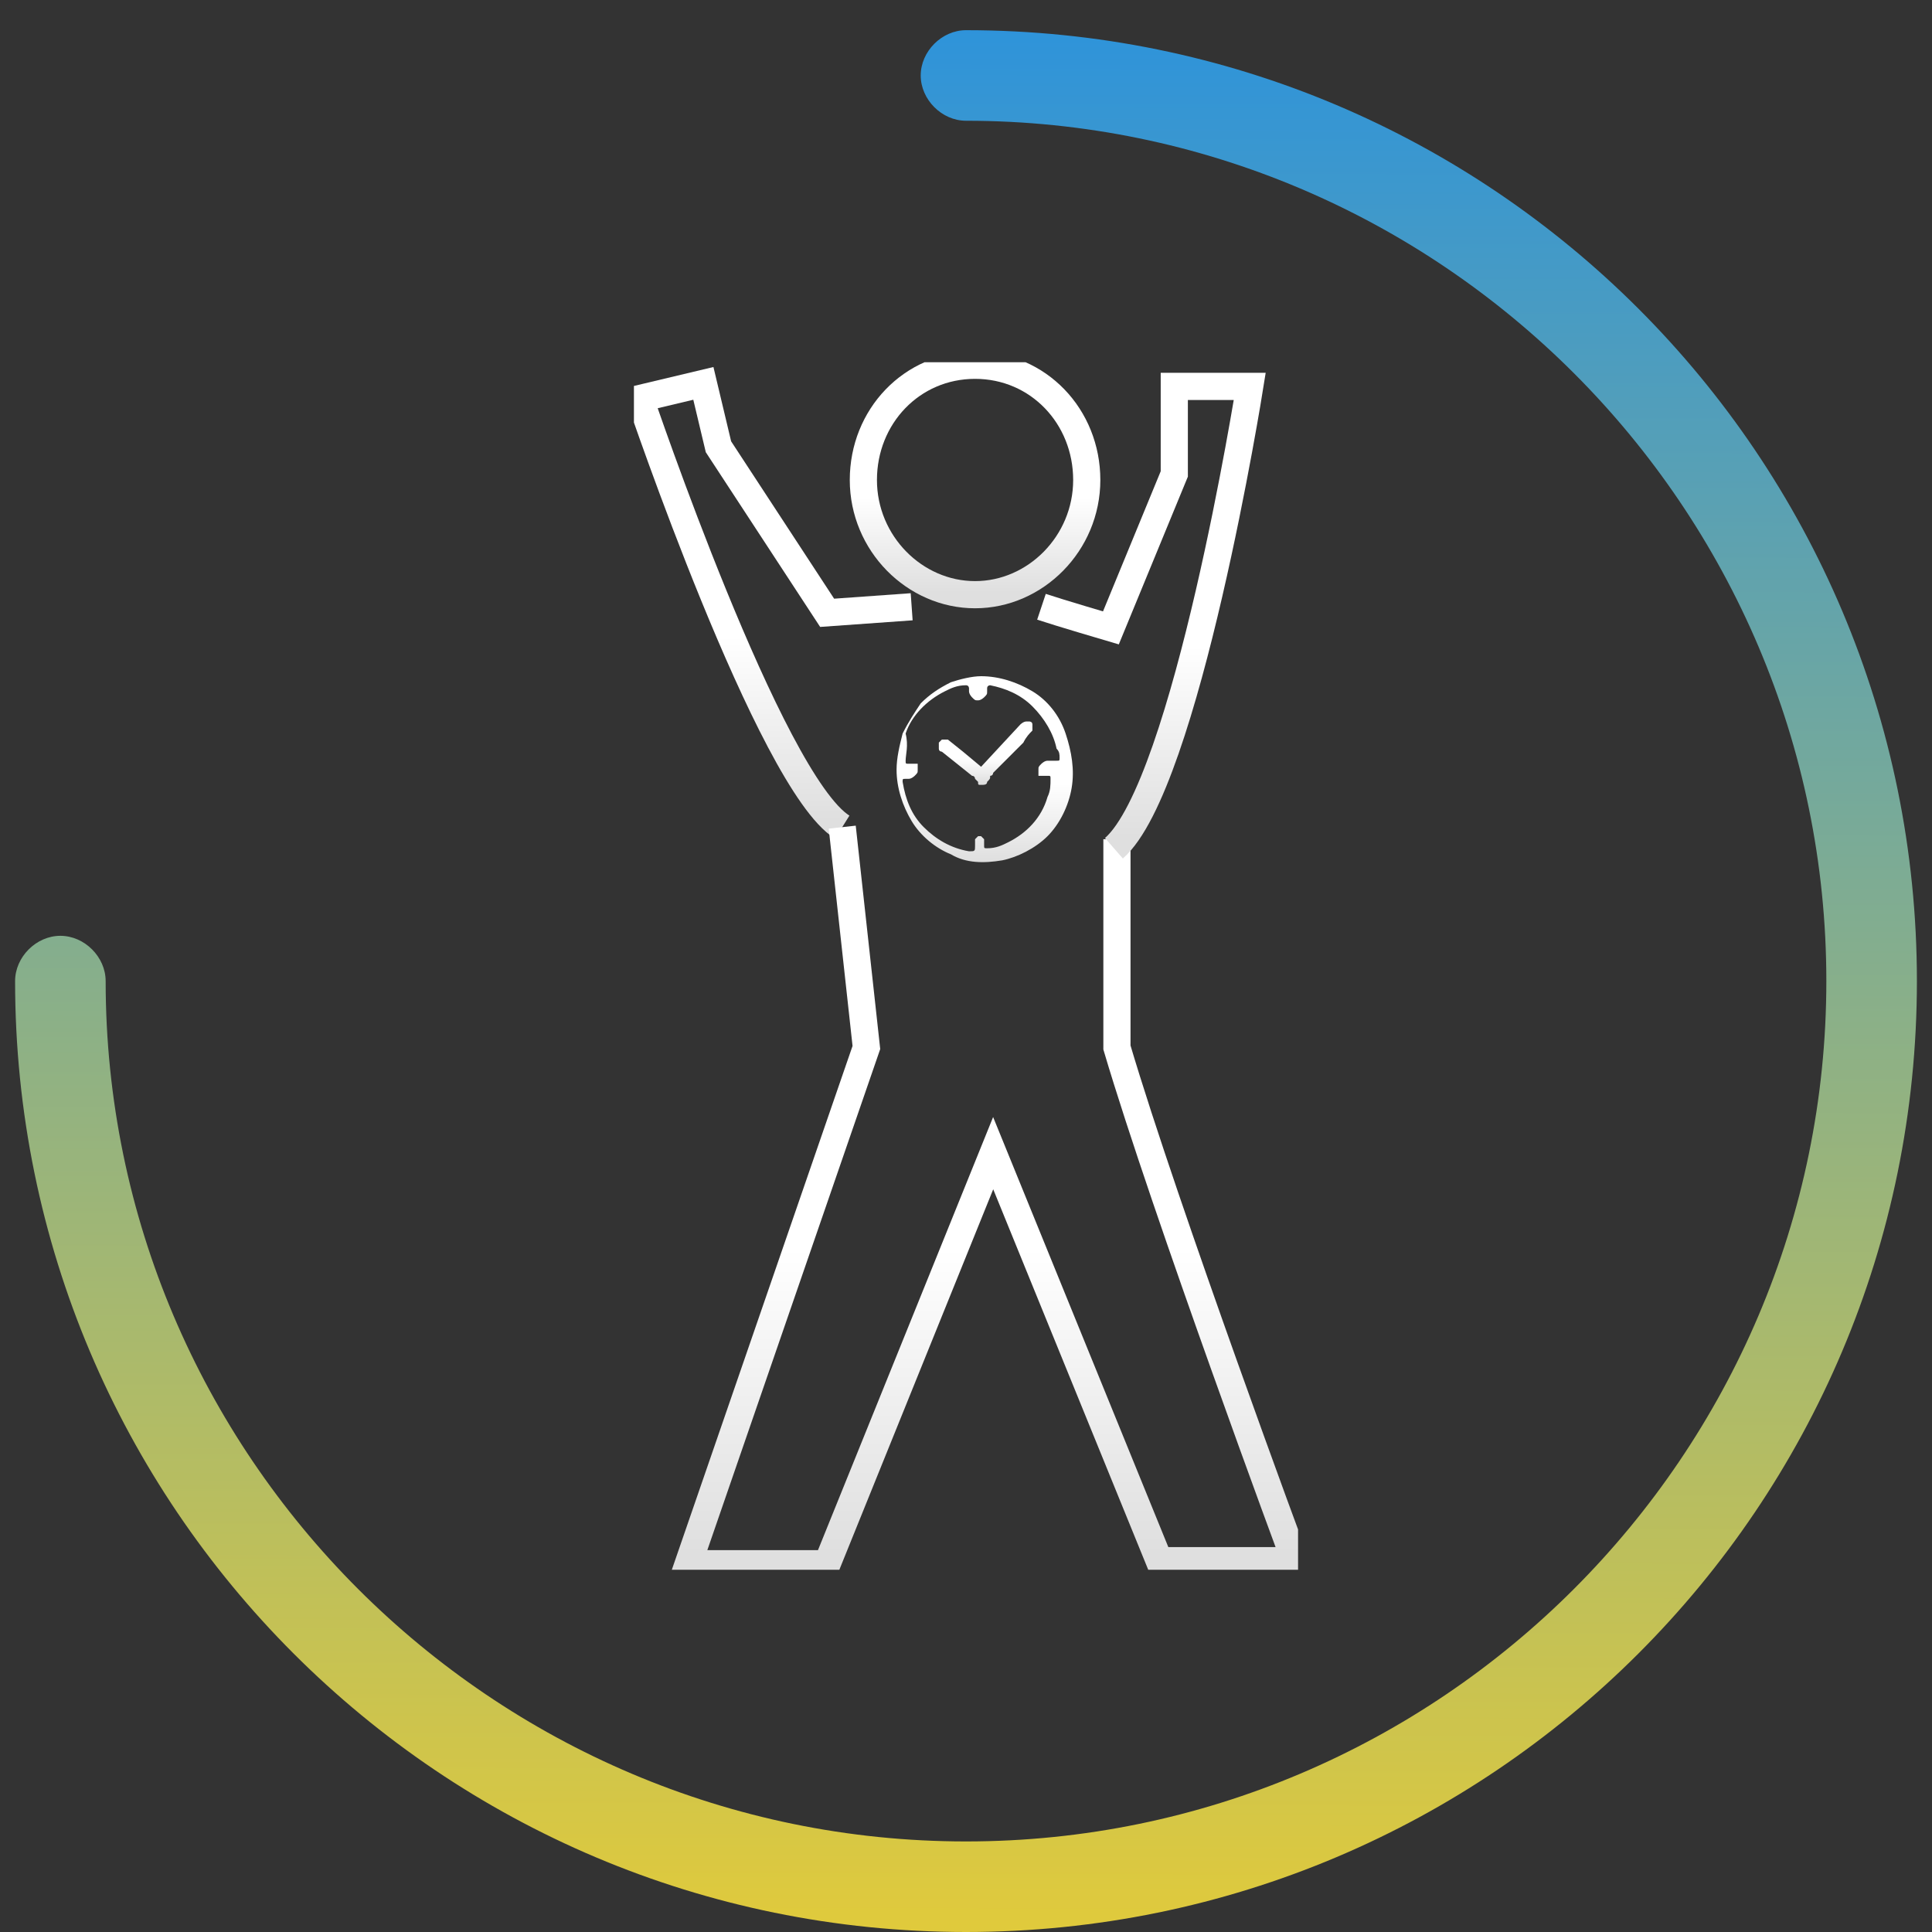 <svg xmlns="http://www.w3.org/2000/svg" xmlns:xlink="http://www.w3.org/1999/xlink" id="Layer_1" x="0px" y="0px" viewBox="0 0 64 64" style="enable-background:new 0 0 64 64;" xml:space="preserve"><rect x="0" y="0" width="64" height="64" fill="#333333" stroke="none"/><style type="text/css">	.st0{clip-path:url(#SVGID_00000037686265950231821920000004536073760005110950_);}	.st1{fill:none;stroke:url(#SVGID_00000025430271697494690670000000188591969554634652_);stroke-width:0.9;stroke-miterlimit:10;}	.st2{fill:none;stroke:url(#SVGID_00000070817280780921670690000004452037078161688451_);stroke-width:0.9;stroke-miterlimit:10;}	.st3{fill:url(#SVGID_00000132074695076868669670000008350495573133413305_);}	.st4{fill:url(#SVGID_00000086676646771984417630000018416679616342357944_);}	.st5{fill:none;stroke:url(#SVGID_00000055671214181346083170000016575327408298193797_);stroke-width:0.9;stroke-miterlimit:10;}	.st6{fill:none;stroke:url(#SVGID_00000129197012751458841510000005988628038676533634_);stroke-width:0.9;stroke-miterlimit:10;}	.st7{fill-rule:evenodd;clip-rule:evenodd;fill:url(#SVGID_00000054975294356069509320000008304494584670096525_);}</style><g>	<defs>		<rect id="SVGID_1_" x="21" y="12" width="22" height="40"></rect>	</defs>	<clipPath id="SVGID_00000104699675571672883670000000089372912999605936_">		<use xlink:href="#SVGID_1_" style="overflow:visible;"></use>	</clipPath>	<g style="clip-path:url(#SVGID_00000104699675571672883670000000089372912999605936_);">					<linearGradient id="SVGID_00000032618742204599302590000015702337764953617542_" gradientUnits="userSpaceOnUse" x1="32.316" y1="53.74" x2="32.316" y2="46.378" gradientTransform="matrix(1 0 0 -1 0 66)">			<stop offset="0.573" style="stop-color:#FFFFFF"></stop>			<stop offset="1" style="stop-color:#DFDFDF"></stop>		</linearGradient>					<path style="fill:none;stroke:url(#SVGID_00000032618742204599302590000015702337764953617542_);stroke-width:0.9;stroke-miterlimit:10;" d="   M32.3,19.7c2,0,3.7-1.7,3.7-3.8s-1.6-3.8-3.7-3.8s-3.7,1.7-3.7,3.8S30.3,19.7,32.3,19.7z"></path>					<linearGradient id="SVGID_00000163054513096596799480000010617226594667194298_" gradientUnits="userSpaceOnUse" x1="25.366" y1="53.087" x2="25.366" y2="38.824" gradientTransform="matrix(1 0 0 -1 0 66)">			<stop offset="0.573" style="stop-color:#FFFFFF"></stop>			<stop offset="1" style="stop-color:#DFDFDF"></stop>		</linearGradient>					<path style="fill:none;stroke:url(#SVGID_00000163054513096596799480000010617226594667194298_);stroke-width:0.9;stroke-miterlimit:10;" d="   M27.9,27.4c-2.4-1.5-6.7-14.2-6.7-14.2l2.1-0.5l0.5,2.1l3.6,5.5l2.8-0.2"></path>					<linearGradient id="SVGID_00000023975505429712720980000009737675062743862926_" gradientUnits="userSpaceOnUse" x1="32.548" y1="43.49" x2="32.548" y2="37.462" gradientTransform="matrix(1 0 0 -1 0 66)">			<stop offset="0.573" style="stop-color:#FFFFFF"></stop>			<stop offset="1" style="stop-color:#DFDFDF"></stop>		</linearGradient>		<path style="fill:url(#SVGID_00000023975505429712720980000009737675062743862926_);" d="M32.5,22.4c0.6,0,1.2,0.2,1.7,0.5   c0.5,0.3,0.9,0.8,1.1,1.4s0.3,1.2,0.2,1.8c-0.1,0.6-0.4,1.2-0.8,1.6c-0.4,0.4-1,0.7-1.5,0.8c-0.6,0.1-1.2,0.1-1.7-0.2   c-0.5-0.2-1-0.6-1.3-1.1c-0.3-0.5-0.5-1.1-0.5-1.7c0-0.4,0.1-0.8,0.2-1.2c0.2-0.4,0.4-0.7,0.6-1c0.3-0.3,0.6-0.5,1-0.7   C31.8,22.5,32.2,22.4,32.5,22.4z M32.3,28L32.3,28c0-0.1,0-0.2,0-0.2c0,0,0.1-0.1,0.1-0.1c0.1,0,0.1,0,0.1,0c0,0,0.1,0.1,0.1,0.1   c0,0.1,0,0.1,0,0.2c0,0.1,0,0.1,0.1,0.1c0.3,0,0.5-0.1,0.7-0.2c0.6-0.3,1.1-0.8,1.3-1.5c0.1-0.2,0.1-0.4,0.1-0.6   c0-0.1,0-0.1-0.1-0.1h-0.1c0,0-0.1,0-0.1,0c0,0,0,0-0.1,0c0,0,0,0,0-0.1c0,0,0-0.1,0-0.1c0-0.1,0-0.1,0.1-0.2c0,0,0.1-0.1,0.2-0.1   H35c0.1,0,0.1,0,0.1-0.1s0-0.2-0.1-0.3c-0.1-0.5-0.4-1-0.8-1.4c-0.4-0.4-0.9-0.6-1.4-0.7c0,0-0.1,0-0.1,0.1v0.1   c0,0.1,0,0.1-0.1,0.2c0,0-0.1,0.1-0.2,0.1s-0.1,0-0.2-0.1c0,0-0.1-0.1-0.1-0.2c0,0,0-0.1,0-0.1s0-0.1-0.1-0.1   c-0.3,0-0.5,0.1-0.7,0.2c-0.6,0.3-1.1,0.8-1.3,1.4C30.1,24.7,30,25,30,25.2c0,0.1,0,0.1,0.1,0.1h0.1c0,0,0.1,0,0.1,0   c0,0,0.1,0,0.1,0c0,0,0,0,0,0.1c0,0,0,0.1,0,0.1c0,0.1,0,0.1-0.1,0.2c0,0-0.1,0.1-0.2,0.1h-0.1c-0.1,0-0.1,0-0.1,0.1   c0.1,0.6,0.3,1.1,0.7,1.5c0.4,0.4,0.9,0.7,1.5,0.8C32.3,28.2,32.3,28.2,32.3,28z"></path>					<linearGradient id="SVGID_00000040540856232893108810000008187839233209069696_" gradientUnits="userSpaceOnUse" x1="32.647" y1="42.011" x2="32.647" y2="40.047" gradientTransform="matrix(1 0 0 -1 0 66)">			<stop offset="0.573" style="stop-color:#FFFFFF"></stop>			<stop offset="1" style="stop-color:#DFDFDF"></stop>		</linearGradient>		<path style="fill:url(#SVGID_00000040540856232893108810000008187839233209069696_);" d="M32.5,26c-0.1,0-0.1,0-0.1-0.1   c0,0-0.1-0.1-0.1-0.1c0,0,0-0.1-0.1-0.1l-1-0.8c0,0-0.1,0-0.1-0.1c0,0,0-0.1,0-0.1c0,0,0-0.1,0-0.1c0,0,0,0,0.1-0.1   c0,0,0.1,0,0.1,0c0,0,0.1,0,0.1,0l0.5,0.4l0.6,0.5c0,0,0,0,0,0c0,0,0,0,0,0c0,0,0,0,0,0c0,0,0,0,0,0l1.3-1.4c0,0,0.1-0.1,0.2-0.1   c0,0,0.1,0,0.1,0c0,0,0.1,0,0.1,0.1c0,0,0,0.1,0,0.1c0,0,0,0.1,0,0.1c-0.1,0.1-0.2,0.2-0.3,0.4l-1,1c0,0,0,0.1-0.1,0.1   c0,0.1,0,0.1-0.1,0.2C32.7,26,32.6,26,32.5,26z"></path>					<linearGradient id="SVGID_00000152236531562769865280000002287907004918160787_" gradientUnits="userSpaceOnUse" x1="32.771" y1="38.225" x2="32.771" y2="14.522" gradientTransform="matrix(1 0 0 -1 0 66)">			<stop offset="0.573" style="stop-color:#FFFFFF"></stop>			<stop offset="1" style="stop-color:#DFDFDF"></stop>		</linearGradient>					<path style="fill:none;stroke:url(#SVGID_00000152236531562769865280000002287907004918160787_);stroke-width:0.9;stroke-miterlimit:10;" d="   M27.9,27.4l0.8,7.3l-5.9,17.1h4.6l5.5-13.6l5.5,13.5h4.5c0,0-4.3-11.6-5.9-17l0-6.9"></path>					<linearGradient id="SVGID_00000063623259049538241270000002437648609369766030_" gradientUnits="userSpaceOnUse" x1="38.143" y1="53.078" x2="38.143" y2="38.269" gradientTransform="matrix(1 0 0 -1 0 66)">			<stop offset="0.573" style="stop-color:#FFFFFF"></stop>			<stop offset="1" style="stop-color:#DFDFDF"></stop>		</linearGradient>					<path style="fill:none;stroke:url(#SVGID_00000063623259049538241270000002437648609369766030_);stroke-width:0.9;stroke-miterlimit:10;" d="   M34.5,20.1c0.6,0.2,2.3,0.7,2.3,0.7l2.1-5.1v-2.9h2.5c0,0-2.1,13.2-4.5,15.3"></path>	</g></g><linearGradient id="SVGID_00000064345876298076799690000012987571021539674526_" gradientUnits="userSpaceOnUse" x1="31.885" y1="2.202" x2="32.117" y2="65.457" gradientTransform="matrix(1 0 0 -1 0 66)">	<stop offset="0" style="stop-color:#E0CA3C"></stop>	<stop offset="1" style="stop-color:#2D93DB"></stop></linearGradient><path style="fill-rule:evenodd;clip-rule:evenodd;fill:url(#SVGID_00000064345876298076799690000012987571021539674526_);" d=" M30.5,2.5C30.5,1.7,31.2,1,32,1c17.4,0,31.5,14.1,31.5,31.5S49.4,64,32,64S0.5,49.9,0.5,32.5C0.5,31.7,1.2,31,2,31s1.5,0.7,1.5,1.5 C3.5,48.2,16.3,61,32,61s28.5-12.8,28.5-28.5S47.7,4,32,4C31.2,4,30.5,3.3,30.5,2.5z"></path></svg>